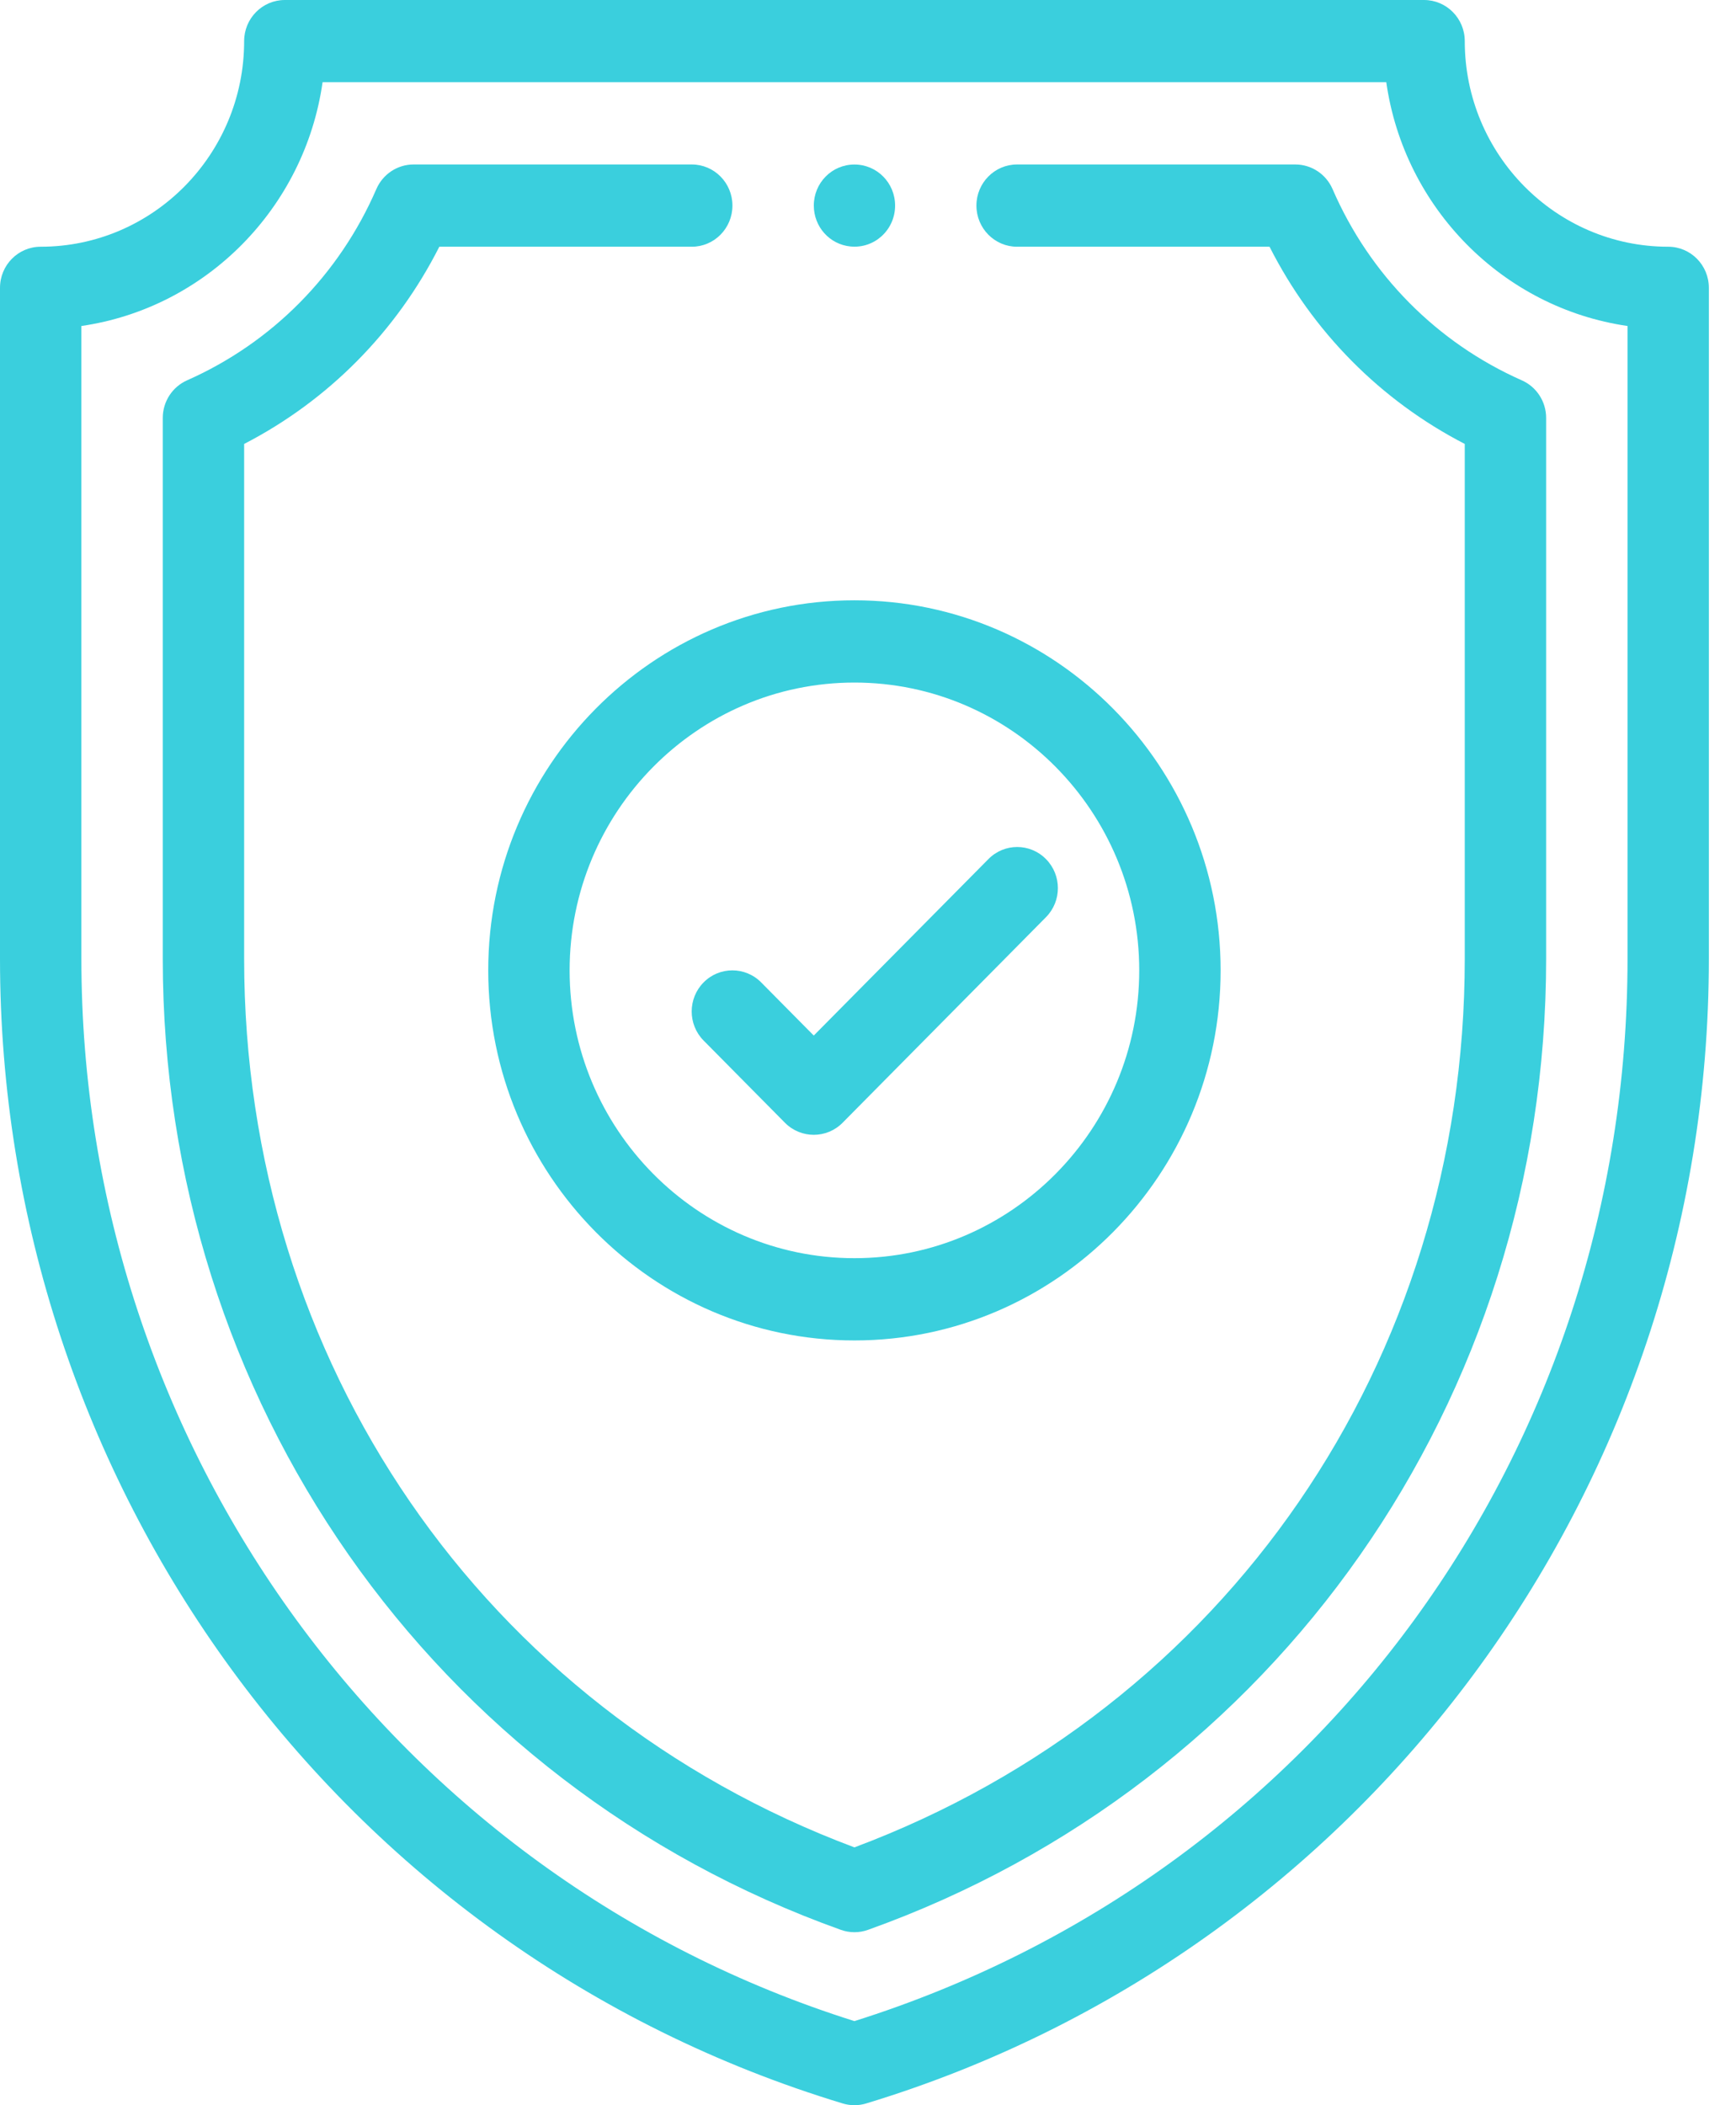 <svg width="33" height="40" viewBox="0 0 33 40" fill="none" xmlns="http://www.w3.org/2000/svg">
<path d="M16.242 3.126C15.814 3.126 15.47 3.474 15.47 3.906C15.47 4.308 15.769 4.643 16.165 4.683C16.623 4.729 17.015 4.368 17.015 3.906C17.015 3.474 16.67 3.126 16.242 3.126Z" fill="#3ACFDD"/>
<path fill-rule="evenodd" clip-rule="evenodd" d="M27.844 0.781C27.844 2.935 29.579 4.688 31.711 4.688C32.138 4.688 32.484 5.037 32.484 5.469V18.218C32.484 28.371 25.865 37.119 16.464 39.967C16.392 39.989 16.317 40 16.242 40C16.167 40 16.093 39.989 16.02 39.967C6.411 37.057 0 28.154 0 18.218V5.469C0 5.037 0.346 4.688 0.773 4.688C2.906 4.688 4.641 2.935 4.641 0.781C4.641 0.35 4.987 0 5.414 0H27.07C27.497 0 27.844 0.35 27.844 0.781ZM16.242 38.402C25.042 35.631 30.938 27.55 30.938 18.218V6.194C28.57 5.851 26.692 3.954 26.352 1.562H6.132C5.792 3.954 3.914 5.851 1.547 6.194V18.218C1.547 27.499 7.512 35.654 16.242 38.402Z" fill="#3ACFDD"/>
<path d="M28.927 7.226C27.315 6.512 26.037 5.222 25.331 3.593C25.208 3.309 24.93 3.125 24.622 3.125H19.334C18.907 3.125 18.561 3.475 18.561 3.906C18.561 4.338 18.907 4.688 19.334 4.688H24.133C24.951 6.303 26.244 7.61 27.844 8.435V18.218C27.844 25.863 23.3 32.46 16.242 35.101C9.184 32.46 4.641 25.863 4.641 18.218V8.435C6.24 7.61 7.534 6.303 8.351 4.688H13.15C13.577 4.688 13.923 4.338 13.923 3.906C13.923 3.475 13.577 3.125 13.15 3.125H7.862C7.555 3.125 7.277 3.309 7.154 3.593C6.447 5.222 5.17 6.512 3.557 7.226C3.276 7.35 3.094 7.631 3.094 7.941V18.218C3.094 26.594 8.222 33.894 15.984 36.668C16.068 36.698 16.155 36.713 16.242 36.713C16.329 36.713 16.417 36.698 16.5 36.668C24.255 33.896 29.391 26.601 29.391 18.218V7.941C29.391 7.631 29.209 7.35 28.927 7.226Z" fill="#3ACFDD"/>
<path fill-rule="evenodd" clip-rule="evenodd" d="M9.281 18.438C9.281 14.56 12.404 11.406 16.242 11.406C20.08 11.406 23.203 14.56 23.203 18.438C23.203 22.314 20.08 25.469 16.242 25.469C12.404 25.469 9.281 22.314 9.281 18.438ZM10.828 18.438C10.828 21.453 13.257 23.906 16.242 23.906C19.227 23.906 21.656 21.453 21.656 18.438C21.656 15.422 19.227 12.969 16.242 12.969C13.257 12.969 10.828 15.422 10.828 18.438Z" fill="#3ACFDD"/>
<path d="M19.883 16.323C19.581 16.017 19.091 16.017 18.789 16.323L15.469 19.676L14.469 18.666C14.167 18.361 13.677 18.361 13.375 18.666C13.073 18.971 13.073 19.466 13.375 19.771L14.922 21.334C15.073 21.486 15.271 21.562 15.469 21.562C15.667 21.562 15.865 21.486 16.016 21.334L19.883 17.427C20.185 17.122 20.185 16.628 19.883 16.323Z" fill="#3ACFDD"/>
</svg>
